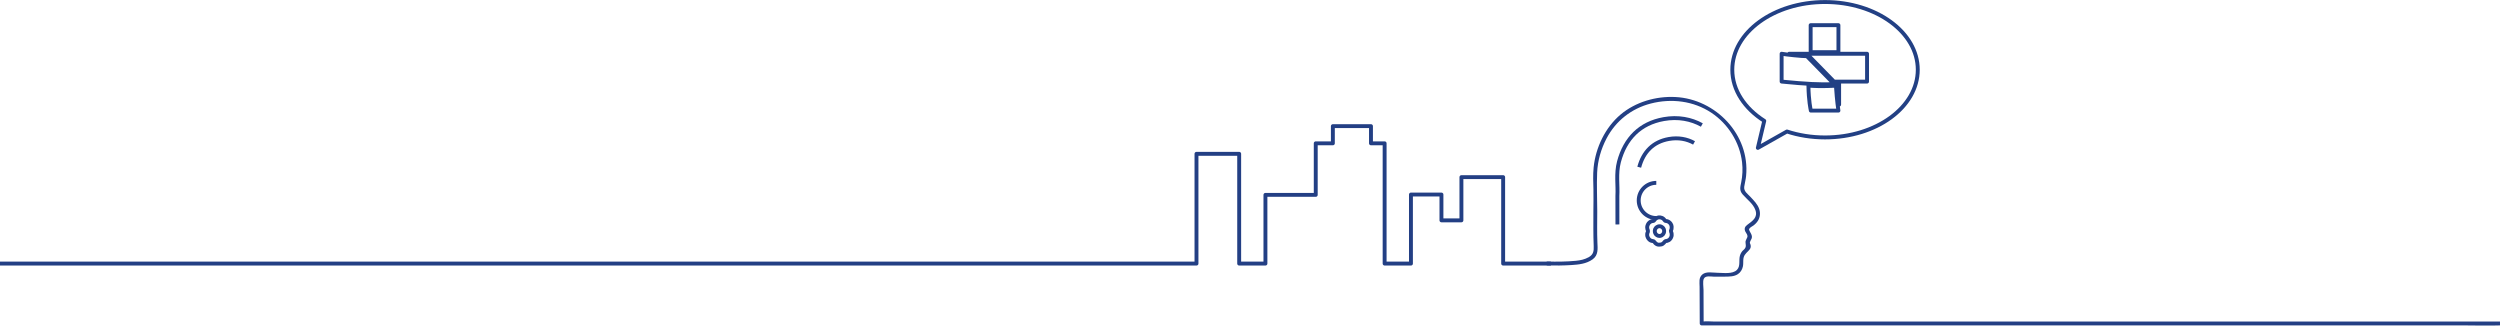 <?xml version="1.0" encoding="UTF-8"?>
<svg id="Layer_1" data-name="Layer 1" xmlns="http://www.w3.org/2000/svg" width="1920" height="250" viewBox="0 0 1920 250">
  <defs>
    <style>
      .cls-1 {
        stroke: #233f84;
      }

      .cls-1, .cls-2, .cls-3 {
        fill: none;
        stroke-linejoin: round;
        stroke-width: 3px;
      }

      .cls-2, .cls-3 {
        stroke: #224084;
      }

      .cls-3 {
        fill-rule: evenodd;
      }

      .cls-4 {
        fill: #233f84;
        stroke-width: 0px;
      }
    </style>
  </defs>
  <path class="cls-4" d="m1188.53,203.88c6.06.11,12.14.07,18.19-.31,5.71-.36,11.54-.93,16.36-4.35,4.55-3.22,3.94-8.1,3.73-13.02-.34-7.99-.13-16.02-.12-24.01,0-9.84-.5-19.78-.08-29.6.39-9.17,2.96-18.15,7.23-26.28,7.09-13.52,19.18-22.98,33.95-26.8,15.81-4.08,32.81-2.05,46.53,7.07,12.81,8.52,21.83,22.71,23.59,38.05.59,5.11.37,10.34-.66,15.38-.78,3.81-1.52,6.25,1.14,9.34,3.24,3.76,8.09,7.12,9.77,11.99,2,5.8-2.37,8.37-6.28,11.35-1.78,1.36-2.42,2.81-1.56,4.94.35.87,1.04,1.56,1.4,2.41.82,1.95.14,2.11-.77,4.26-.51,1.2-.48,1.64-.29,2.95.24,1.68.24,2.63-.87,3.97-.45.55-1.14.98-1.61,1.54-.92,1.1-1.58,2.36-1.95,3.75-.96,3.52.58,7.82-2.23,10.73-3.38,3.49-10.59,2.27-14.88,2.26-3.6,0-8.67-1.25-11.67,1.26s-2.17,6.06-2.16,9.5c.04,9.39.07,18.78.11,28.17,0,.81.68,1.5,1.5,1.5h588.11c7.97,0,16,.29,23.97,0,.34-.01.69,0,1.03,0,1.93,0,1.93-3,0-3h-603.85c-2.63,0-5.62-.4-8.23,0-.33.05-.7,0-1.03,0l1.5,1.5c-.03-8.59-.07-17.17-.1-25.76,0-2.43-.73-6.44.2-8.53,1.2-2.73,5.51-1.69,7.82-1.65,2.81.05,5.61.02,8.42-.03,3.41-.05,7.04.02,10-1.95,1.99-1.33,3.24-3.41,3.77-5.71.39-1.68.23-3.34.32-5.04.17-3.5,1.59-4.74,3.9-7.05.86-.86,1.63-1.74,1.81-3,.08-.55.01-1.26-.14-1.78-.47-1.64-.82-.91-.18-2.66.49-1.34,1.36-1.97,1.25-3.56s-.98-2.63-1.61-3.96c-.85-1.79-.92-1.59.36-2.95.54-.57,1.63-1.01,2.28-1.5,1.43-1.08,2.76-2.36,3.68-3.92,1.6-2.7,1.87-5.85.89-8.83-1.21-3.69-4.09-6.49-6.66-9.27-2.18-2.36-5.35-4.36-4.85-7.87.39-2.76,1.17-5.45,1.44-8.25,3.1-31.68-23.32-59.12-54.33-60.65-14.93-.74-30.55,3.77-42.06,13.45-11.76,9.89-19.18,25.41-20.7,40.59-.57,5.68-.32,11.38-.16,17.07.15,5.52-.04,11.04-.04,16.56,0,8.92-.14,17.85.24,26.76.16,3.75-.17,6.57-3.83,8.59-3.17,1.75-6.33,2.42-9.9,2.77-7.18.7-14.46.71-21.66.58-1.93-.04-1.93,2.96,0,3h0Z"/>
  <path class="cls-1" d="m1242.18,172.37c-.06-6.81-.03-13.62-.03-21.94.5-7.72-1.2-17.09,1.22-26.19,4.76-17.85,16.21-29.52,34.34-32.77,11.07-1.99,21.12-.01,29.31,4.54"/>
  <polyline class="cls-1" points="1191.09 202.43 1154.42 202.43 1154.42 136.04 1122.37 136.04 1122.37 169.23 1107.03 169.23 1107.03 149.41 1083.61 149.41 1083.61 202.43 1063.39 202.43 1063.39 110.07 1052.91 110.07 1052.91 96.88 1023.64 96.88 1023.64 110.07 1010.49 110.07 1010.49 149.66 971.85 149.66 971.85 202.43 951.69 202.43 951.69 118.13 918.9 118.13 918.9 202.43 0 202.43"/>
  <path class="cls-2" d="m1354.95,92.82c-15.03-9.53-24.54-23.59-24.54-39.27,0-28.72,31.89-52,71.22-52,39.33,0,71.22,23.28,71.22,52,0,28.72-31.89,52-71.22,52-10.43,0-20.33-1.64-29.25-4.57l-22.36,12.61,4.93-20.76Z"/>
  <path class="cls-1" d="m1272.03,167.43c-7.46,0-13.5-6.04-13.5-13.5s6.04-13.5,13.5-13.5"/>
  <path class="cls-1" d="m1276.17,187.66c-.06.02-.11.04-.17.06-.06,0-.11,0-.17.01-.51.06-1.03.14-1.54.19-.15.02-.31-.01-.46-.02-.23-.02-.47,0-.68-.08-.62-.24-1.25-.48-1.74-.98-.32-.33-.66-.67-.9-1.07-.26-.41-.59-.55-1.03-.6-.4-.04-.78-.14-1.18-.22-.29-.13-.58-.26-.88-.39-.46-.38-.95-.71-1.32-1.21-.46-.6-.74-1.28-.96-1.99-.04-.29-.1-.58-.11-.88-.01-.29.03-.59.05-.88,0-.09,0-.18.01-.26.19-.53.41-1.06.57-1.6.06-.19.02-.44-.04-.65-.1-.34-.26-.66-.39-.98-.07-.49-.17-.98-.21-1.47-.02-.27.04-.54.07-.81.14-.43.26-.87.43-1.28.32-.76.83-1.37,1.48-1.87.49-.4,1.04-.65,1.63-.81.34-.09.69-.12,1.04-.16.3-.04.54-.18.72-.44.43-.63.92-1.21,1.57-1.61.28-.17.59-.28.87-.43.47-.26,1-.2,1.5-.3.27-.05.58.07.87.09.6.04,1.12.34,1.66.56.59.35,1.07.82,1.47,1.39.06.09.13.18.19.27.2.29.44.48.81.49.35.01.69.08,1.03.14.15.03.3.11.44.16.6.23,1.15.56,1.6,1.02.41.43.79.91,1.02,1.49.07.19.15.37.23.55.18.77.3,1.54.13,2.32-.03.13-.03.28-.04.41,0,.03,0,.06-.01.09-.01.01-.02.03-.03.04-.09.28-.16.57-.29.83-.18.37-.27.72-.07,1.1.12.32.26.63.35.96.07.24.11.5.13.76.02.43.01.86.02,1.29,0,.03-.01.06-.02.09,0,.08-.02.15-.03.23-.1.31-.22.61-.31.93-.12.46-.41.82-.68,1.19-.05.07-.11.14-.16.21-.2.2-.4.39-.6.59-.11.09-.23.18-.34.27-.5.21-1.01.42-1.51.63-.35.04-.71.07-1.06.14-.17.04-.36.15-.47.29-.47.62-.92,1.24-1.57,1.67-.05.03-.08.09-.11.13-.04.02-.08.04-.13.05-.23.1-.46.21-.69.31Zm-1.66-6.44c.11,0,.21-.02.32-.03.43-.05.85-.14,1.23-.38.06-.03.13-.07.19-.1.74-.42,1.25-1.06,1.57-1.85.08-.19.1-.41.15-.61.01-.02.03-.04.03-.05.08-.47.09-.95,0-1.42-.1-.65-.36-1.22-.78-1.71-.16-.19-.36-.34-.54-.51-.22-.22-.48-.4-.76-.5-.32-.12-.64-.21-.97-.28-.18-.04-.37-.06-.55-.03-.27.05-.57-.05-.82.15,0,0-.02,0-.03,0-.12.03-.24.07-.36.1-.2.02-.36.12-.5.25-.61.36-1.09.84-1.4,1.51-.02.03-.05.07-.07.1-.02.06-.05.13-.07.19-.05.15-.1.3-.15.45-.15.49-.17.98-.08,1.48.02.14.03.28.07.42.1.45.3.85.55,1.22.21.32.46.61.78.82.14.1.28.21.43.3.54.34,1.13.51,1.77.49Z"/>
  <path class="cls-1" d="m1258.92,128.43c3.15-11.81,10.72-19.53,22.72-21.68,7.32-1.32,13.97,0,19.39,3"/>
  <path id="path564" class="cls-3" d="m1409.93,65.84s-11.39.75-21.07-.09c.21,11.81,1.62,17.89,1.86,19.19h21.19c-.99-6.22-1.81-16.24-1.93-19.07m-35.94-24.59c1.41.12,13.88,1.2,14.73,1.2l19.75,20.18h25.37v-21.38h-59.85Zm16.54-1.23h21.33v-20.72h-21.33v20.72Zm-.14,5.94h0l-2.75-2.83c-3.69.05-15.57-1.2-19.4-1.89v21.38c19.1,1.89,29.1,2.36,40.28,2h.16l-18.27-18.67h-.02Zm19.43,17.75h2.58v16.6c-.33-1.7-1.29-11.83-1.17-15.06-.33-.33-1.43-1.53-1.43-1.53"/>
</svg>